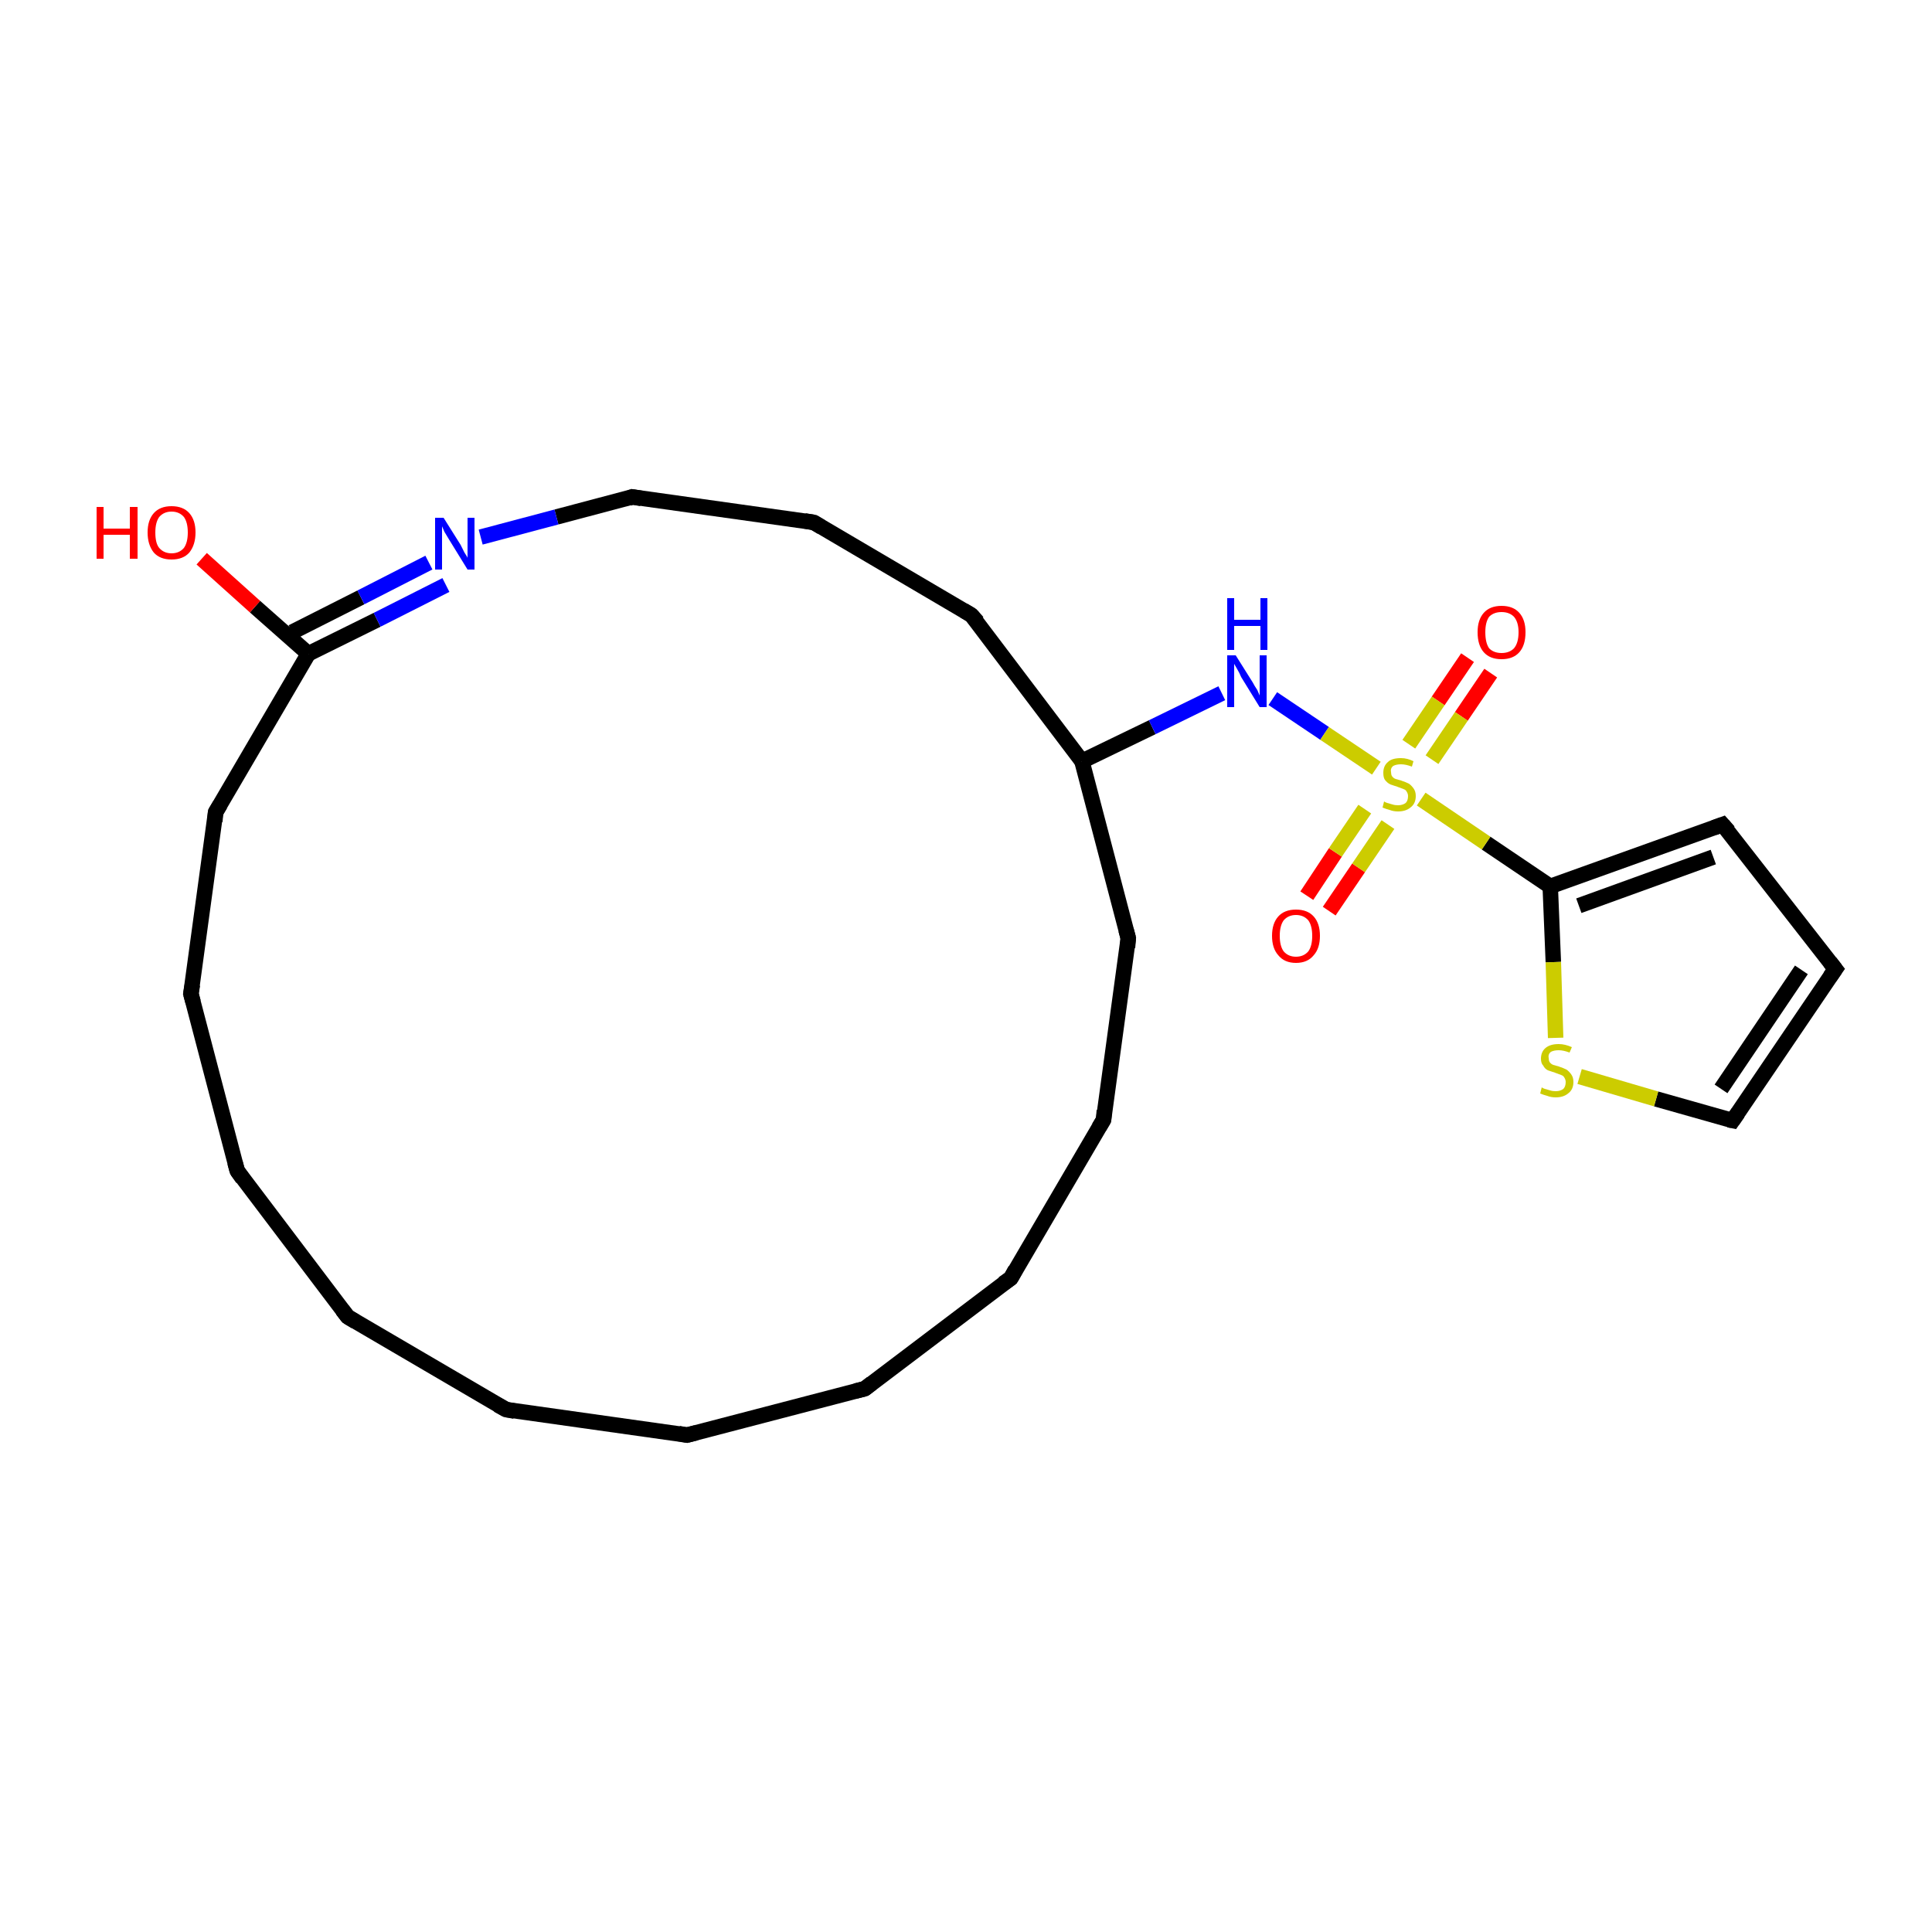 <?xml version='1.0' encoding='iso-8859-1'?>
<svg version='1.1' baseProfile='full'
              xmlns='http://www.w3.org/2000/svg'
                      xmlns:rdkit='http://www.rdkit.org/xml'
                      xmlns:xlink='http://www.w3.org/1999/xlink'
                  xml:space='preserve'
width='250px' height='250px' viewBox='0 0 250 250'>
<!-- END OF HEADER -->
<rect style='opacity:1.0;fill:#FFFFFF;stroke:none' width='250.0' height='250.0' x='0.0' y='0.0'> </rect>
<path class='bond-0 atom-0 atom-1' d='M 88.9,185.7 L 65.5,182.4' style='fill:none;fill-rule:evenodd;stroke:#000000;stroke-width:2.0px;stroke-linecap:butt;stroke-linejoin:miter;stroke-opacity:1' />
<path class='bond-1 atom-0 atom-2' d='M 88.9,185.7 L 111.9,179.7' style='fill:none;fill-rule:evenodd;stroke:#000000;stroke-width:2.0px;stroke-linecap:butt;stroke-linejoin:miter;stroke-opacity:1' />
<path class='bond-2 atom-1 atom-3' d='M 65.5,182.4 L 45.0,170.4' style='fill:none;fill-rule:evenodd;stroke:#000000;stroke-width:2.0px;stroke-linecap:butt;stroke-linejoin:miter;stroke-opacity:1' />
<path class='bond-3 atom-2 atom-4' d='M 111.9,179.7 L 130.8,165.4' style='fill:none;fill-rule:evenodd;stroke:#000000;stroke-width:2.0px;stroke-linecap:butt;stroke-linejoin:miter;stroke-opacity:1' />
<path class='bond-4 atom-3 atom-5' d='M 45.0,170.4 L 30.7,151.5' style='fill:none;fill-rule:evenodd;stroke:#000000;stroke-width:2.0px;stroke-linecap:butt;stroke-linejoin:miter;stroke-opacity:1' />
<path class='bond-5 atom-4 atom-6' d='M 130.8,165.4 L 142.8,144.9' style='fill:none;fill-rule:evenodd;stroke:#000000;stroke-width:2.0px;stroke-linecap:butt;stroke-linejoin:miter;stroke-opacity:1' />
<path class='bond-6 atom-5 atom-7' d='M 30.7,151.5 L 24.7,128.6' style='fill:none;fill-rule:evenodd;stroke:#000000;stroke-width:2.0px;stroke-linecap:butt;stroke-linejoin:miter;stroke-opacity:1' />
<path class='bond-7 atom-6 atom-10' d='M 142.8,144.9 L 146.0,121.4' style='fill:none;fill-rule:evenodd;stroke:#000000;stroke-width:2.0px;stroke-linecap:butt;stroke-linejoin:miter;stroke-opacity:1' />
<path class='bond-8 atom-7 atom-12' d='M 24.7,128.6 L 27.9,105.1' style='fill:none;fill-rule:evenodd;stroke:#000000;stroke-width:2.0px;stroke-linecap:butt;stroke-linejoin:miter;stroke-opacity:1' />
<path class='bond-9 atom-8 atom-11' d='M 105.3,67.6 L 125.7,79.6' style='fill:none;fill-rule:evenodd;stroke:#000000;stroke-width:2.0px;stroke-linecap:butt;stroke-linejoin:miter;stroke-opacity:1' />
<path class='bond-10 atom-8 atom-14' d='M 105.3,67.6 L 81.8,64.3' style='fill:none;fill-rule:evenodd;stroke:#000000;stroke-width:2.0px;stroke-linecap:butt;stroke-linejoin:miter;stroke-opacity:1' />
<path class='bond-11 atom-9 atom-13' d='M 237.5,125.4 L 222.9,106.7' style='fill:none;fill-rule:evenodd;stroke:#000000;stroke-width:2.0px;stroke-linecap:butt;stroke-linejoin:miter;stroke-opacity:1' />
<path class='bond-12 atom-9 atom-15' d='M 237.5,125.4 L 224.2,145.0' style='fill:none;fill-rule:evenodd;stroke:#000000;stroke-width:2.0px;stroke-linecap:butt;stroke-linejoin:miter;stroke-opacity:1' />
<path class='bond-12 atom-9 atom-15' d='M 233.1,125.5 L 222.7,140.9' style='fill:none;fill-rule:evenodd;stroke:#000000;stroke-width:2.0px;stroke-linecap:butt;stroke-linejoin:miter;stroke-opacity:1' />
<path class='bond-13 atom-10 atom-16' d='M 146.0,121.4 L 140.0,98.5' style='fill:none;fill-rule:evenodd;stroke:#000000;stroke-width:2.0px;stroke-linecap:butt;stroke-linejoin:miter;stroke-opacity:1' />
<path class='bond-14 atom-11 atom-16' d='M 125.7,79.6 L 140.0,98.5' style='fill:none;fill-rule:evenodd;stroke:#000000;stroke-width:2.0px;stroke-linecap:butt;stroke-linejoin:miter;stroke-opacity:1' />
<path class='bond-15 atom-12 atom-17' d='M 27.9,105.1 L 39.9,84.6' style='fill:none;fill-rule:evenodd;stroke:#000000;stroke-width:2.0px;stroke-linecap:butt;stroke-linejoin:miter;stroke-opacity:1' />
<path class='bond-16 atom-13 atom-18' d='M 222.9,106.7 L 200.6,114.7' style='fill:none;fill-rule:evenodd;stroke:#000000;stroke-width:2.0px;stroke-linecap:butt;stroke-linejoin:miter;stroke-opacity:1' />
<path class='bond-16 atom-13 atom-18' d='M 221.7,110.9 L 204.3,117.2' style='fill:none;fill-rule:evenodd;stroke:#000000;stroke-width:2.0px;stroke-linecap:butt;stroke-linejoin:miter;stroke-opacity:1' />
<path class='bond-17 atom-14 atom-19' d='M 81.8,64.3 L 72.0,66.9' style='fill:none;fill-rule:evenodd;stroke:#000000;stroke-width:2.0px;stroke-linecap:butt;stroke-linejoin:miter;stroke-opacity:1' />
<path class='bond-17 atom-14 atom-19' d='M 72.0,66.9 L 62.2,69.5' style='fill:none;fill-rule:evenodd;stroke:#0000FF;stroke-width:2.0px;stroke-linecap:butt;stroke-linejoin:miter;stroke-opacity:1' />
<path class='bond-18 atom-15 atom-24' d='M 224.2,145.0 L 214.3,142.2' style='fill:none;fill-rule:evenodd;stroke:#000000;stroke-width:2.0px;stroke-linecap:butt;stroke-linejoin:miter;stroke-opacity:1' />
<path class='bond-18 atom-15 atom-24' d='M 214.3,142.2 L 204.4,139.3' style='fill:none;fill-rule:evenodd;stroke:#CCCC00;stroke-width:2.0px;stroke-linecap:butt;stroke-linejoin:miter;stroke-opacity:1' />
<path class='bond-19 atom-16 atom-20' d='M 140.0,98.5 L 149.1,94.1' style='fill:none;fill-rule:evenodd;stroke:#000000;stroke-width:2.0px;stroke-linecap:butt;stroke-linejoin:miter;stroke-opacity:1' />
<path class='bond-19 atom-16 atom-20' d='M 149.1,94.1 L 158.1,89.7' style='fill:none;fill-rule:evenodd;stroke:#0000FF;stroke-width:2.0px;stroke-linecap:butt;stroke-linejoin:miter;stroke-opacity:1' />
<path class='bond-20 atom-17 atom-19' d='M 37.8,81.8 L 46.7,77.3' style='fill:none;fill-rule:evenodd;stroke:#000000;stroke-width:2.0px;stroke-linecap:butt;stroke-linejoin:miter;stroke-opacity:1' />
<path class='bond-20 atom-17 atom-19' d='M 46.7,77.3 L 55.5,72.8' style='fill:none;fill-rule:evenodd;stroke:#0000FF;stroke-width:2.0px;stroke-linecap:butt;stroke-linejoin:miter;stroke-opacity:1' />
<path class='bond-20 atom-17 atom-19' d='M 39.9,84.6 L 48.8,80.2' style='fill:none;fill-rule:evenodd;stroke:#000000;stroke-width:2.0px;stroke-linecap:butt;stroke-linejoin:miter;stroke-opacity:1' />
<path class='bond-20 atom-17 atom-19' d='M 48.8,80.2 L 57.7,75.7' style='fill:none;fill-rule:evenodd;stroke:#0000FF;stroke-width:2.0px;stroke-linecap:butt;stroke-linejoin:miter;stroke-opacity:1' />
<path class='bond-21 atom-17 atom-21' d='M 39.9,84.6 L 33.0,78.5' style='fill:none;fill-rule:evenodd;stroke:#000000;stroke-width:2.0px;stroke-linecap:butt;stroke-linejoin:miter;stroke-opacity:1' />
<path class='bond-21 atom-17 atom-21' d='M 33.0,78.5 L 26.1,72.3' style='fill:none;fill-rule:evenodd;stroke:#FF0000;stroke-width:2.0px;stroke-linecap:butt;stroke-linejoin:miter;stroke-opacity:1' />
<path class='bond-22 atom-18 atom-24' d='M 200.6,114.7 L 201.0,124.5' style='fill:none;fill-rule:evenodd;stroke:#000000;stroke-width:2.0px;stroke-linecap:butt;stroke-linejoin:miter;stroke-opacity:1' />
<path class='bond-22 atom-18 atom-24' d='M 201.0,124.5 L 201.3,134.3' style='fill:none;fill-rule:evenodd;stroke:#CCCC00;stroke-width:2.0px;stroke-linecap:butt;stroke-linejoin:miter;stroke-opacity:1' />
<path class='bond-23 atom-18 atom-25' d='M 200.6,114.7 L 192.3,109.1' style='fill:none;fill-rule:evenodd;stroke:#000000;stroke-width:2.0px;stroke-linecap:butt;stroke-linejoin:miter;stroke-opacity:1' />
<path class='bond-23 atom-18 atom-25' d='M 192.3,109.1 L 183.9,103.4' style='fill:none;fill-rule:evenodd;stroke:#CCCC00;stroke-width:2.0px;stroke-linecap:butt;stroke-linejoin:miter;stroke-opacity:1' />
<path class='bond-24 atom-20 atom-25' d='M 164.7,90.4 L 171.4,94.9' style='fill:none;fill-rule:evenodd;stroke:#0000FF;stroke-width:2.0px;stroke-linecap:butt;stroke-linejoin:miter;stroke-opacity:1' />
<path class='bond-24 atom-20 atom-25' d='M 171.4,94.9 L 178.1,99.4' style='fill:none;fill-rule:evenodd;stroke:#CCCC00;stroke-width:2.0px;stroke-linecap:butt;stroke-linejoin:miter;stroke-opacity:1' />
<path class='bond-25 atom-22 atom-25' d='M 169.1,115.9 L 172.8,110.3' style='fill:none;fill-rule:evenodd;stroke:#FF0000;stroke-width:2.0px;stroke-linecap:butt;stroke-linejoin:miter;stroke-opacity:1' />
<path class='bond-25 atom-22 atom-25' d='M 172.8,110.3 L 176.6,104.7' style='fill:none;fill-rule:evenodd;stroke:#CCCC00;stroke-width:2.0px;stroke-linecap:butt;stroke-linejoin:miter;stroke-opacity:1' />
<path class='bond-25 atom-22 atom-25' d='M 172.0,117.9 L 175.8,112.3' style='fill:none;fill-rule:evenodd;stroke:#FF0000;stroke-width:2.0px;stroke-linecap:butt;stroke-linejoin:miter;stroke-opacity:1' />
<path class='bond-25 atom-22 atom-25' d='M 175.8,112.3 L 179.6,106.7' style='fill:none;fill-rule:evenodd;stroke:#CCCC00;stroke-width:2.0px;stroke-linecap:butt;stroke-linejoin:miter;stroke-opacity:1' />
<path class='bond-26 atom-23 atom-25' d='M 192.9,87.1 L 189.1,92.7' style='fill:none;fill-rule:evenodd;stroke:#FF0000;stroke-width:2.0px;stroke-linecap:butt;stroke-linejoin:miter;stroke-opacity:1' />
<path class='bond-26 atom-23 atom-25' d='M 189.1,92.7 L 185.3,98.3' style='fill:none;fill-rule:evenodd;stroke:#CCCC00;stroke-width:2.0px;stroke-linecap:butt;stroke-linejoin:miter;stroke-opacity:1' />
<path class='bond-26 atom-23 atom-25' d='M 189.9,85.1 L 186.1,90.7' style='fill:none;fill-rule:evenodd;stroke:#FF0000;stroke-width:2.0px;stroke-linecap:butt;stroke-linejoin:miter;stroke-opacity:1' />
<path class='bond-26 atom-23 atom-25' d='M 186.1,90.7 L 182.3,96.3' style='fill:none;fill-rule:evenodd;stroke:#CCCC00;stroke-width:2.0px;stroke-linecap:butt;stroke-linejoin:miter;stroke-opacity:1' />
<path d='M 87.8,185.5 L 88.9,185.7 L 90.1,185.4' style='fill:none;stroke:#000000;stroke-width:2.0px;stroke-linecap:butt;stroke-linejoin:miter;stroke-opacity:1;' />
<path d='M 66.6,182.6 L 65.5,182.4 L 64.4,181.8' style='fill:none;stroke:#000000;stroke-width:2.0px;stroke-linecap:butt;stroke-linejoin:miter;stroke-opacity:1;' />
<path d='M 110.7,180.0 L 111.9,179.7 L 112.8,179.0' style='fill:none;stroke:#000000;stroke-width:2.0px;stroke-linecap:butt;stroke-linejoin:miter;stroke-opacity:1;' />
<path d='M 46.0,171.0 L 45.0,170.4 L 44.3,169.5' style='fill:none;stroke:#000000;stroke-width:2.0px;stroke-linecap:butt;stroke-linejoin:miter;stroke-opacity:1;' />
<path d='M 129.8,166.1 L 130.8,165.4 L 131.4,164.3' style='fill:none;stroke:#000000;stroke-width:2.0px;stroke-linecap:butt;stroke-linejoin:miter;stroke-opacity:1;' />
<path d='M 31.4,152.5 L 30.7,151.5 L 30.4,150.4' style='fill:none;stroke:#000000;stroke-width:2.0px;stroke-linecap:butt;stroke-linejoin:miter;stroke-opacity:1;' />
<path d='M 142.2,145.9 L 142.8,144.9 L 142.9,143.7' style='fill:none;stroke:#000000;stroke-width:2.0px;stroke-linecap:butt;stroke-linejoin:miter;stroke-opacity:1;' />
<path d='M 25.0,129.7 L 24.7,128.6 L 24.9,127.4' style='fill:none;stroke:#000000;stroke-width:2.0px;stroke-linecap:butt;stroke-linejoin:miter;stroke-opacity:1;' />
<path d='M 106.3,68.2 L 105.3,67.6 L 104.1,67.4' style='fill:none;stroke:#000000;stroke-width:2.0px;stroke-linecap:butt;stroke-linejoin:miter;stroke-opacity:1;' />
<path d='M 236.8,124.5 L 237.5,125.4 L 236.8,126.4' style='fill:none;stroke:#000000;stroke-width:2.0px;stroke-linecap:butt;stroke-linejoin:miter;stroke-opacity:1;' />
<path d='M 145.9,122.6 L 146.0,121.4 L 145.7,120.3' style='fill:none;stroke:#000000;stroke-width:2.0px;stroke-linecap:butt;stroke-linejoin:miter;stroke-opacity:1;' />
<path d='M 124.7,79.0 L 125.7,79.6 L 126.5,80.5' style='fill:none;stroke:#000000;stroke-width:2.0px;stroke-linecap:butt;stroke-linejoin:miter;stroke-opacity:1;' />
<path d='M 27.8,106.3 L 27.9,105.1 L 28.5,104.1' style='fill:none;stroke:#000000;stroke-width:2.0px;stroke-linecap:butt;stroke-linejoin:miter;stroke-opacity:1;' />
<path d='M 223.7,107.6 L 222.9,106.7 L 221.8,107.1' style='fill:none;stroke:#000000;stroke-width:2.0px;stroke-linecap:butt;stroke-linejoin:miter;stroke-opacity:1;' />
<path d='M 83.0,64.5 L 81.8,64.3 L 81.3,64.5' style='fill:none;stroke:#000000;stroke-width:2.0px;stroke-linecap:butt;stroke-linejoin:miter;stroke-opacity:1;' />
<path d='M 224.9,144.0 L 224.2,145.0 L 223.7,144.9' style='fill:none;stroke:#000000;stroke-width:2.0px;stroke-linecap:butt;stroke-linejoin:miter;stroke-opacity:1;' />
<path class='atom-19' d='M 57.4 67.0
L 59.6 70.5
Q 59.8 70.9, 60.1 71.5
Q 60.5 72.1, 60.5 72.2
L 60.5 67.0
L 61.4 67.0
L 61.4 73.7
L 60.5 73.7
L 58.1 69.8
Q 57.8 69.3, 57.5 68.8
Q 57.3 68.3, 57.2 68.1
L 57.2 73.7
L 56.3 73.7
L 56.3 67.0
L 57.4 67.0
' fill='#0000FF'/>
<path class='atom-20' d='M 159.9 84.8
L 162.1 88.3
Q 162.3 88.7, 162.7 89.3
Q 163.0 90.0, 163.0 90.0
L 163.0 84.8
L 163.9 84.8
L 163.9 91.5
L 163.0 91.5
L 160.6 87.6
Q 160.4 87.1, 160.1 86.6
Q 159.8 86.1, 159.7 85.9
L 159.7 91.5
L 158.8 91.5
L 158.8 84.8
L 159.9 84.8
' fill='#0000FF'/>
<path class='atom-20' d='M 158.8 77.4
L 159.7 77.4
L 159.7 80.2
L 163.1 80.2
L 163.1 77.4
L 164.0 77.4
L 164.0 84.1
L 163.1 84.1
L 163.1 81.0
L 159.7 81.0
L 159.7 84.1
L 158.8 84.1
L 158.8 77.4
' fill='#0000FF'/>
<path class='atom-21' d='M 12.5 65.6
L 13.4 65.6
L 13.4 68.4
L 16.8 68.4
L 16.8 65.6
L 17.8 65.6
L 17.8 72.3
L 16.8 72.3
L 16.8 69.2
L 13.4 69.2
L 13.4 72.3
L 12.5 72.3
L 12.5 65.6
' fill='#FF0000'/>
<path class='atom-21' d='M 19.1 68.9
Q 19.1 67.3, 19.9 66.4
Q 20.7 65.5, 22.2 65.5
Q 23.7 65.5, 24.5 66.4
Q 25.3 67.3, 25.3 68.9
Q 25.3 70.5, 24.5 71.5
Q 23.7 72.4, 22.2 72.4
Q 20.7 72.4, 19.9 71.5
Q 19.1 70.5, 19.1 68.9
M 22.2 71.6
Q 23.2 71.6, 23.8 70.9
Q 24.3 70.2, 24.3 68.9
Q 24.3 67.6, 23.8 66.9
Q 23.2 66.2, 22.2 66.2
Q 21.2 66.2, 20.6 66.9
Q 20.1 67.6, 20.1 68.9
Q 20.1 70.3, 20.6 70.9
Q 21.2 71.6, 22.2 71.6
' fill='#FF0000'/>
<path class='atom-22' d='M 164.6 121.1
Q 164.6 119.5, 165.4 118.6
Q 166.2 117.7, 167.7 117.7
Q 169.2 117.7, 170.0 118.6
Q 170.8 119.5, 170.8 121.1
Q 170.8 122.7, 170.0 123.6
Q 169.2 124.6, 167.7 124.6
Q 166.2 124.6, 165.4 123.6
Q 164.6 122.7, 164.6 121.1
M 167.7 123.8
Q 168.7 123.8, 169.3 123.1
Q 169.8 122.4, 169.8 121.1
Q 169.8 119.8, 169.3 119.1
Q 168.7 118.4, 167.7 118.4
Q 166.7 118.4, 166.1 119.1
Q 165.6 119.8, 165.6 121.1
Q 165.6 122.4, 166.1 123.1
Q 166.7 123.8, 167.7 123.8
' fill='#FF0000'/>
<path class='atom-23' d='M 191.2 81.8
Q 191.2 80.2, 192.0 79.3
Q 192.8 78.4, 194.3 78.4
Q 195.8 78.4, 196.6 79.3
Q 197.4 80.2, 197.4 81.8
Q 197.4 83.5, 196.6 84.4
Q 195.8 85.3, 194.3 85.3
Q 192.8 85.3, 192.0 84.4
Q 191.2 83.5, 191.2 81.8
M 194.3 84.5
Q 195.3 84.5, 195.9 83.9
Q 196.5 83.2, 196.5 81.8
Q 196.5 80.5, 195.9 79.8
Q 195.3 79.2, 194.3 79.2
Q 193.3 79.2, 192.7 79.8
Q 192.2 80.5, 192.2 81.8
Q 192.2 83.2, 192.7 83.9
Q 193.3 84.5, 194.3 84.5
' fill='#FF0000'/>
<path class='atom-24' d='M 199.5 140.7
Q 199.6 140.8, 199.9 140.9
Q 200.2 141.0, 200.6 141.1
Q 200.9 141.2, 201.3 141.2
Q 201.9 141.2, 202.3 140.9
Q 202.6 140.6, 202.6 140.0
Q 202.6 139.7, 202.4 139.4
Q 202.3 139.2, 202.0 139.1
Q 201.7 139.0, 201.2 138.8
Q 200.6 138.6, 200.3 138.5
Q 199.9 138.3, 199.7 137.9
Q 199.4 137.6, 199.4 137.0
Q 199.4 136.1, 200.0 135.6
Q 200.6 135.1, 201.7 135.1
Q 202.5 135.1, 203.4 135.5
L 203.1 136.2
Q 202.3 135.9, 201.7 135.9
Q 201.1 135.9, 200.7 136.1
Q 200.3 136.4, 200.4 136.9
Q 200.4 137.2, 200.5 137.4
Q 200.7 137.7, 201.0 137.8
Q 201.3 137.9, 201.7 138.0
Q 202.3 138.2, 202.7 138.4
Q 203.0 138.6, 203.3 139.0
Q 203.6 139.4, 203.6 140.0
Q 203.6 141.0, 202.9 141.5
Q 202.3 142.0, 201.3 142.0
Q 200.7 142.0, 200.2 141.8
Q 199.8 141.7, 199.3 141.5
L 199.5 140.7
' fill='#CCCC00'/>
<path class='atom-25' d='M 179.1 103.7
Q 179.2 103.8, 179.5 103.9
Q 179.8 104.0, 180.2 104.1
Q 180.5 104.2, 180.9 104.2
Q 181.5 104.2, 181.9 103.9
Q 182.2 103.6, 182.2 103.0
Q 182.2 102.7, 182.0 102.4
Q 181.9 102.2, 181.6 102.1
Q 181.3 102.0, 180.8 101.8
Q 180.2 101.6, 179.9 101.5
Q 179.5 101.3, 179.2 100.9
Q 179.0 100.6, 179.0 100.0
Q 179.0 99.1, 179.6 98.6
Q 180.1 98.1, 181.3 98.1
Q 182.1 98.1, 182.9 98.5
L 182.7 99.2
Q 181.9 98.9, 181.3 98.9
Q 180.7 98.9, 180.3 99.1
Q 179.9 99.4, 180.0 99.9
Q 180.0 100.2, 180.1 100.4
Q 180.3 100.7, 180.6 100.8
Q 180.9 100.9, 181.3 101.0
Q 181.9 101.2, 182.3 101.4
Q 182.6 101.6, 182.9 102.0
Q 183.2 102.4, 183.2 103.0
Q 183.2 104.0, 182.5 104.5
Q 181.9 105.0, 180.9 105.0
Q 180.3 105.0, 179.8 104.8
Q 179.4 104.7, 178.9 104.5
L 179.1 103.7
' fill='#CCCC00'/>
</svg>
